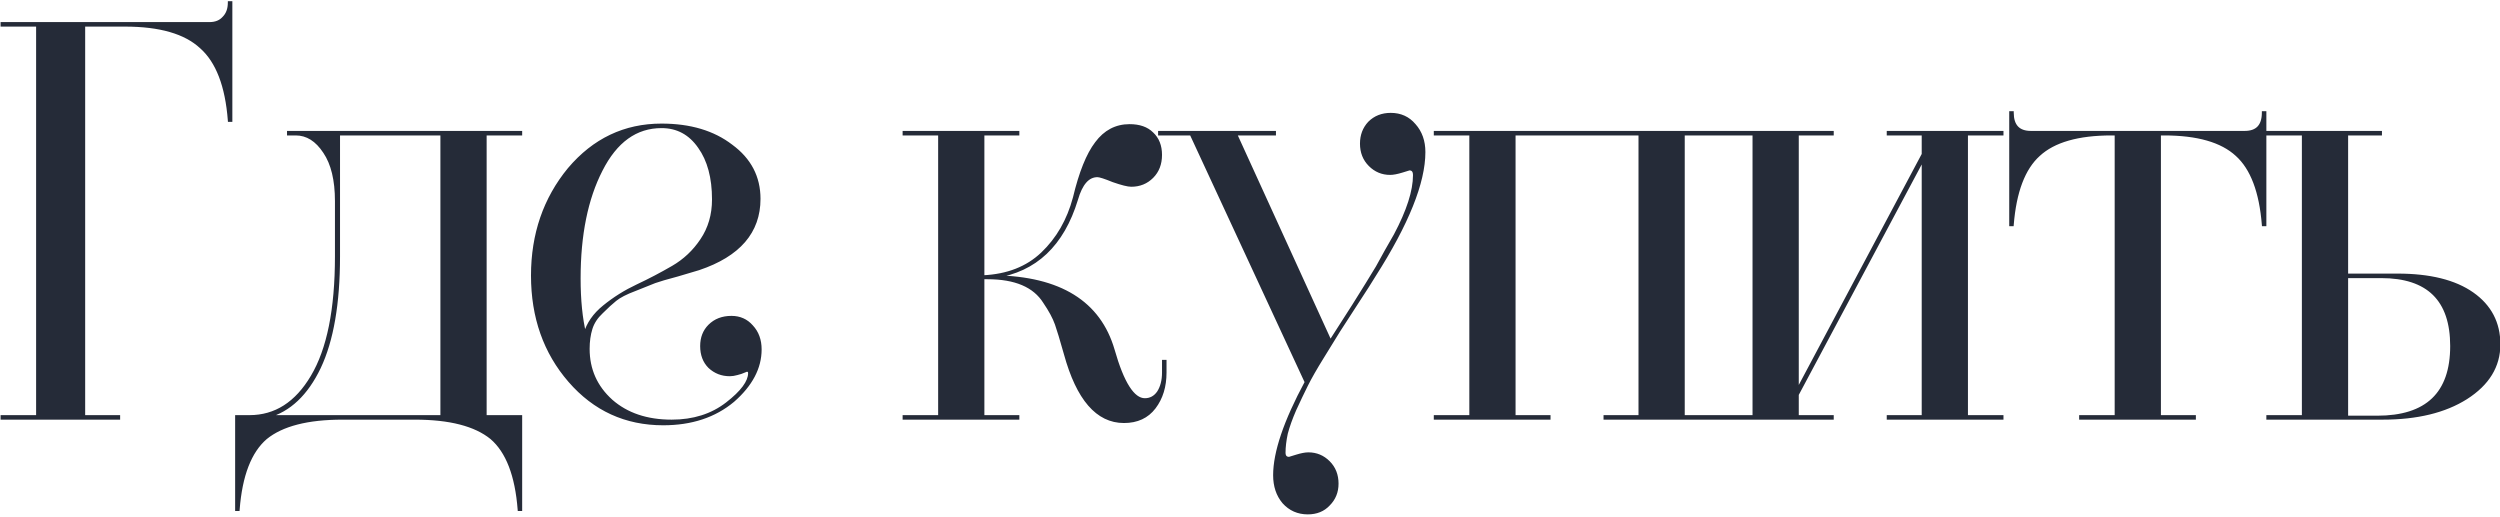 <?xml version="1.0" encoding="UTF-8"?> <svg xmlns="http://www.w3.org/2000/svg" width="532" height="110" viewBox="0 0 532 110" fill="none"> <path d="M49.144 0.56V25.64H48.784C48.224 18.28 46.224 13.08 42.784 10.04C39.424 6.92 34.024 5.36 26.584 5.36H17.824V88.64H25.264V89H0.424V88.64H7.984V5.36H0.424V5H44.584C45.864 5 46.864 4.6 47.584 3.8C48.384 3 48.784 1.92 48.784 0.56H49.144ZM110.817 28.16V28.52H103.257V88.64H110.817V108.44H110.457C109.897 101.16 107.937 96.08 104.577 93.2C101.137 90.4 95.697 89 88.257 89H72.897C65.457 89 60.017 90.4 56.577 93.2C53.217 96.08 51.257 101.16 50.697 108.44H50.337V88.64H53.097C58.617 88.64 63.057 85.8 66.417 80.12C69.857 74.36 71.577 65.84 71.577 54.56V42.8C71.577 38.32 70.737 34.84 69.057 32.36C67.377 29.8 65.337 28.52 62.937 28.52H61.377V28.16H110.817ZM94.017 28.52H72.057V54.56C72.057 64.56 70.697 72.44 67.977 78.2C65.257 83.88 61.577 87.36 56.937 88.64H94.017V28.52ZM140.775 26.6C146.855 26.6 151.815 28.08 155.655 31.04C159.575 33.92 161.535 37.68 161.535 42.32C161.535 49.36 157.255 54.32 148.695 57.2C148.135 57.36 146.655 57.8 144.255 58.52C141.855 59.16 140.215 59.64 139.335 59.96C138.535 60.28 137.135 60.84 135.135 61.64C133.215 62.36 131.815 63.08 130.935 63.8C130.135 64.44 129.175 65.32 128.055 66.44C126.935 67.48 126.175 68.64 125.775 69.92C125.375 71.2 125.175 72.64 125.175 74.24C125.175 78.64 126.815 82.32 130.095 85.28C133.375 88.16 137.655 89.6 142.935 89.6C147.575 89.6 151.495 88.36 154.695 85.88C157.895 83.4 159.495 81.24 159.495 79.4C159.495 79 159.295 78.8 158.895 78.8L158.295 79.04C157.975 79.2 157.495 79.36 156.855 79.52C156.295 79.68 155.775 79.76 155.295 79.76C153.615 79.76 152.175 79.2 150.975 78.08C149.855 76.96 149.295 75.48 149.295 73.64C149.295 71.88 149.855 70.44 150.975 69.32C152.175 68.12 153.735 67.52 155.655 67.52C157.415 67.52 158.855 68.16 159.975 69.44C161.175 70.72 161.775 72.36 161.775 74.36C161.775 78.28 159.855 81.92 156.015 85.28C152.095 88.56 147.135 90.2 141.135 90.2C133.135 90.2 126.495 87.16 121.215 81.08C115.935 75 113.295 67.52 113.295 58.64C113.295 49.84 115.895 42.28 121.095 35.96C126.375 29.72 132.935 26.6 140.775 26.6ZM140.775 26.96C135.335 26.96 131.055 30.04 127.935 36.2C124.815 42.28 123.255 49.96 123.255 59.24C123.255 63.88 123.655 67.84 124.455 71.12C125.095 68.88 126.455 66.92 128.535 65.24C130.695 63.48 133.055 62 135.615 60.8C138.175 59.6 140.695 58.28 143.175 56.84C145.655 55.4 147.695 53.48 149.295 51.08C150.975 48.6 151.815 45.72 151.815 42.44C151.815 37.8 150.815 34.08 148.815 31.28C146.815 28.4 144.135 26.96 140.775 26.96ZM216.617 28.52H209.177V58.88C214.377 58.64 218.577 57 221.777 53.96C225.057 50.84 227.337 46.88 228.617 42.08C229.897 36.72 231.457 32.84 233.297 30.44C235.137 27.96 237.497 26.72 240.377 26.72C242.457 26.72 244.057 27.28 245.177 28.4C246.377 29.52 246.977 31.04 246.977 32.96C246.977 34.88 246.377 36.44 245.177 37.64C243.977 38.84 242.497 39.44 240.737 39.44C240.017 39.44 238.737 39.12 236.897 38.48C235.137 37.76 234.017 37.4 233.537 37.4C231.537 37.4 230.057 39.08 229.097 42.44C226.137 52.12 220.337 57.6 211.697 58.88C225.537 59.12 233.937 64.32 236.897 74.48C238.897 81.52 241.137 85.04 243.617 85.04C244.817 85.04 245.777 84.52 246.497 83.48C247.217 82.36 247.577 80.96 247.577 79.28V76.88H247.937V79.28C247.937 82.24 247.177 84.72 245.657 86.72C244.137 88.72 241.977 89.72 239.177 89.72C233.497 89.72 229.337 84.92 226.697 75.32C225.817 72.2 225.177 70.08 224.777 68.96C224.297 67.6 223.457 66.04 222.257 64.28C220.097 60.84 216.057 59.12 210.137 59.12H209.177V88.64H216.617V89H192.377V88.64H199.937V28.52H192.377V28.16H216.617V28.52ZM271.223 28.52H262.943L283.103 72.68L288.023 65C290.183 61.56 291.863 58.84 293.063 56.84C293.463 56.12 294.103 54.96 294.983 53.36C295.943 51.68 296.583 50.56 296.903 50C299.623 44.88 300.983 40.64 300.983 37.28C300.983 36.4 300.623 35.96 299.903 35.96L298.343 36.44C297.303 36.76 296.463 36.92 295.823 36.92C294.143 36.92 292.703 36.32 291.503 35.12C290.303 33.92 289.703 32.4 289.703 30.56C289.703 28.8 290.263 27.32 291.383 26.12C292.583 24.92 294.103 24.32 295.943 24.32C298.023 24.32 299.703 25.08 300.983 26.6C302.343 28.12 303.023 30.04 303.023 32.36C303.023 38.84 299.503 47.6 292.463 58.64C291.743 59.84 290.543 61.72 288.863 64.28C287.183 66.84 285.863 68.88 284.903 70.4C284.023 71.84 282.863 73.72 281.423 76.04C279.983 78.36 278.863 80.32 278.063 81.92C277.263 83.52 276.423 85.28 275.543 87.2C274.743 89.04 274.143 90.72 273.743 92.24C273.423 93.76 273.263 95.12 273.263 96.32C273.263 97.12 273.623 97.52 274.343 97.52L275.903 97.04C276.943 96.72 277.783 96.56 278.423 96.56C280.103 96.56 281.543 97.16 282.743 98.36C283.943 99.56 284.543 101.08 284.543 102.92C284.543 104.68 283.943 106.16 282.743 107.36C281.623 108.56 280.143 109.16 278.303 109.16C276.223 109.16 274.503 108.4 273.143 106.88C271.863 105.36 271.223 103.44 271.223 101.12C271.223 96.24 273.463 89.64 277.943 81.32L253.463 28.52H246.743V28.16H271.223V28.52ZM365.772 28.16V28.52H358.212V88.64H365.772V89H341.532V88.64H348.972V28.52H322.212V88.64H329.652V89H305.412V88.64H312.972V28.52H305.412V28.16H365.772ZM426.039 28.16V28.52H418.479V88.64H426.039V89H401.799V88.64H409.239V33.8L382.479 83.96V88.64H389.919V89H365.679V88.64H373.239V28.52H365.679V28.16H389.919V28.52H382.479V83.12L409.239 32.84V28.52H401.799V28.16H426.039ZM481.623 23.96H481.983V47.84H481.623C481.063 40.8 479.183 35.84 475.983 32.96C472.783 30 467.623 28.52 460.503 28.52H459.543V88.64H466.983V89H442.743V88.64H450.303V28.52H449.343C442.223 28.52 437.063 30 433.863 32.96C430.663 35.84 428.783 40.8 428.223 47.84H427.863V23.96H428.223C428.223 26.76 429.543 28.16 432.183 28.16H477.663C480.303 28.16 481.623 26.76 481.623 23.96ZM506.58 28.16V28.52H499.38V58.52H510.18C517.06 58.52 522.38 59.84 526.14 62.48C529.9 65.12 531.78 68.72 531.78 73.28C531.78 77.92 529.46 81.72 524.82 84.68C520.26 87.56 514.34 89 507.06 89H482.58V88.64H490.14V28.52H482.58V28.16H506.58ZM506.7 58.88H499.38V88.76H505.86C516.42 88.76 521.7 83.72 521.7 73.64C521.7 63.8 516.7 58.88 506.7 58.88Z" fill="#252B38"></path> <path d="M49.144 0.56H49.444V0.26H49.144V0.56ZM49.144 25.64V25.94H49.444V25.64H49.144ZM48.784 25.64L48.485 25.663L48.506 25.94H48.784V25.64ZM42.784 10.04L42.58 10.26L42.586 10.265L42.784 10.04ZM17.824 5.36V5.06H17.524V5.36H17.824ZM17.824 88.64H17.524V88.94H17.824V88.64ZM25.264 88.64H25.564V88.34H25.264V88.64ZM25.264 89V89.3H25.564V89H25.264ZM0.424 89H0.124V89.3H0.424V89ZM0.424 88.64V88.34H0.124V88.64H0.424ZM7.984 88.64V88.94H8.284V88.64H7.984ZM7.984 5.36H8.284V5.06H7.984V5.36ZM0.424 5.36H0.124V5.66H0.424V5.36ZM0.424 5V4.7H0.124V5H0.424ZM47.584 3.8L47.372 3.588L47.367 3.593L47.361 3.599L47.584 3.8ZM48.784 0.56V0.26H48.484V0.56H48.784ZM48.844 0.56V25.64H49.444V0.56H48.844ZM49.144 25.34H48.784V25.94H49.144V25.34ZM49.083 25.617C48.521 18.225 46.508 12.931 42.983 9.815L42.586 10.265C45.94 13.229 47.928 18.335 48.485 25.663L49.083 25.617ZM42.988 9.82C39.547 6.625 34.055 5.06 26.584 5.06V5.66C33.993 5.66 39.301 7.215 42.58 10.26L42.988 9.82ZM26.584 5.06H17.824V5.66H26.584V5.06ZM17.524 5.36V88.64H18.124V5.36H17.524ZM17.824 88.94H25.264V88.34H17.824V88.94ZM24.964 88.64V89H25.564V88.64H24.964ZM25.264 88.7H0.424V89.3H25.264V88.7ZM0.724 89V88.64H0.124V89H0.724ZM0.424 88.94H7.984V88.34H0.424V88.94ZM8.284 88.64V5.36H7.684V88.64H8.284ZM7.984 5.06H0.424V5.66H7.984V5.06ZM0.724 5.36V5H0.124V5.36H0.724ZM0.424 5.3H44.584V4.7H0.424V5.3ZM44.584 5.3C45.932 5.3 47.02 4.876 47.807 4.001L47.361 3.599C46.709 4.324 45.797 4.7 44.584 4.7V5.3ZM47.796 4.012C48.664 3.145 49.084 1.982 49.084 0.56H48.484C48.484 1.858 48.105 2.855 47.372 3.588L47.796 4.012ZM48.784 0.86H49.144V0.26H48.784V0.86ZM110.817 28.16H111.117V27.86H110.817V28.16ZM110.817 28.52V28.82H111.117V28.52H110.817ZM103.257 28.52V28.22H102.957V28.52H103.257ZM103.257 88.64H102.957V88.94H103.257V88.64ZM110.817 88.64H111.117V88.34H110.817V88.64ZM110.817 108.44V108.74H111.117V108.44H110.817ZM110.457 108.44L110.158 108.463L110.179 108.74H110.457V108.44ZM104.577 93.2L104.772 92.972L104.766 92.967L104.577 93.2ZM56.577 93.2L56.387 92.967L56.382 92.972L56.577 93.2ZM50.697 108.44V108.74H50.974L50.996 108.463L50.697 108.44ZM50.337 108.44H50.037V108.74H50.337V108.44ZM50.337 88.64V88.34H50.037V88.64H50.337ZM66.417 80.12L66.159 79.966L66.159 79.967L66.417 80.12ZM69.057 32.36L68.806 32.525L68.808 32.528L69.057 32.36ZM61.377 28.52H61.077V28.82H61.377V28.52ZM61.377 28.16V27.86H61.077V28.16H61.377ZM94.017 28.52H94.317V28.22H94.017V28.52ZM72.057 28.52V28.22H71.757V28.52H72.057ZM67.977 78.2L68.247 78.33L68.248 78.328L67.977 78.2ZM56.937 88.64L56.857 88.351L56.937 88.94V88.64ZM94.017 88.64V88.94H94.317V88.64H94.017ZM110.517 28.16V28.52H111.117V28.16H110.517ZM110.817 28.22H103.257V28.82H110.817V28.22ZM102.957 28.52V88.64H103.557V28.52H102.957ZM103.257 88.94H110.817V88.34H103.257V88.94ZM110.517 88.64V108.44H111.117V88.64H110.517ZM110.817 108.14H110.457V108.74H110.817V108.14ZM110.756 108.417C110.194 101.107 108.222 95.929 104.772 92.972L104.381 93.428C107.652 96.231 109.6 101.213 110.158 108.463L110.756 108.417ZM104.766 92.967C101.247 90.103 95.723 88.7 88.257 88.7V89.3C95.671 89.3 101.027 90.697 104.387 93.433L104.766 92.967ZM88.257 88.7H72.897V89.3H88.257V88.7ZM72.897 88.7C65.431 88.7 59.907 90.103 56.387 92.967L56.766 93.433C60.127 90.697 65.483 89.3 72.897 89.3V88.7ZM56.382 92.972C52.932 95.929 50.96 101.107 50.398 108.417L50.996 108.463C51.553 101.213 53.502 96.231 56.772 93.428L56.382 92.972ZM50.697 108.14H50.337V108.74H50.697V108.14ZM50.637 108.44V88.64H50.037V108.44H50.637ZM50.337 88.94H53.097V88.34H50.337V88.94ZM53.097 88.94C58.745 88.94 63.273 86.023 66.675 80.273L66.159 79.967C62.84 85.577 58.488 88.34 53.097 88.34V88.94ZM66.674 80.274C70.155 74.446 71.877 65.862 71.877 54.56H71.277C71.277 65.819 69.558 74.274 66.159 79.966L66.674 80.274ZM71.877 54.56V42.8H71.277V54.56H71.877ZM71.877 42.8C71.877 38.288 71.032 34.74 69.305 32.192L68.808 32.528C70.442 34.94 71.277 38.352 71.277 42.8H71.877ZM69.308 32.195C67.589 29.577 65.466 28.22 62.937 28.22V28.82C65.208 28.82 67.164 30.023 68.806 32.525L69.308 32.195ZM62.937 28.22H61.377V28.82H62.937V28.22ZM61.677 28.52V28.16H61.077V28.52H61.677ZM61.377 28.46H110.817V27.86H61.377V28.46ZM94.017 28.22H72.057V28.82H94.017V28.22ZM71.757 28.52V54.56H72.357V28.52H71.757ZM71.757 54.56C71.757 64.538 70.399 72.368 67.706 78.072L68.248 78.328C70.995 72.512 72.357 64.582 72.357 54.56H71.757ZM67.706 78.07C65.011 83.698 61.389 87.1 56.857 88.351L57.017 88.929C61.764 87.62 65.502 84.062 68.247 78.33L67.706 78.07ZM56.937 88.94H94.017V88.34H56.937V88.94ZM94.317 88.64V28.52H93.717V88.64H94.317ZM155.655 31.04L155.471 31.278L155.477 31.282L155.655 31.04ZM148.695 57.2L148.777 57.489L148.79 57.484L148.695 57.2ZM144.255 58.52L144.332 58.81L144.341 58.807L144.255 58.52ZM139.335 59.96L139.232 59.678L139.223 59.681L139.335 59.96ZM135.135 61.64L135.24 61.921L135.246 61.919L135.135 61.64ZM130.935 63.8L131.122 64.034L131.125 64.032L130.935 63.8ZM128.055 66.44L128.259 66.66L128.267 66.652L128.055 66.44ZM125.775 69.92L125.488 69.831L125.488 69.831L125.775 69.92ZM130.095 85.28L129.894 85.503L129.897 85.505L130.095 85.28ZM154.695 85.88L154.878 86.117L154.878 86.117L154.695 85.88ZM158.895 78.8V78.5H158.837L158.783 78.522L158.895 78.8ZM158.295 79.04L158.183 78.761L158.172 78.766L158.16 78.772L158.295 79.04ZM156.855 79.52L156.782 79.229L156.772 79.231L156.855 79.52ZM150.975 78.08L150.762 78.292L150.77 78.299L150.975 78.08ZM150.975 69.32L151.187 69.532L151.187 69.532L150.975 69.32ZM159.975 69.44L159.749 69.638L159.756 69.645L159.975 69.44ZM156.015 85.28L156.207 85.51L156.212 85.506L156.015 85.28ZM121.215 81.08L121.441 80.883L121.441 80.883L121.215 81.08ZM121.095 35.96L120.866 35.766L120.863 35.769L121.095 35.96ZM127.935 36.2L128.201 36.337L128.202 36.336L127.935 36.2ZM124.455 71.12L124.163 71.191L124.432 72.292L124.743 71.202L124.455 71.12ZM128.535 65.24L128.723 65.473L128.724 65.473L128.535 65.24ZM135.615 60.8L135.487 60.528L135.487 60.528L135.615 60.8ZM143.175 56.84L143.024 56.581L143.024 56.581L143.175 56.84ZM149.295 51.08L149.046 50.912L149.045 50.914L149.295 51.08ZM148.815 31.28L148.568 31.451L148.57 31.454L148.815 31.28ZM140.775 26.9C146.805 26.9 151.696 28.367 155.471 31.278L155.838 30.802C151.933 27.793 146.904 26.3 140.775 26.3V26.9ZM155.477 31.282C159.324 34.108 161.235 37.781 161.235 42.32H161.835C161.835 37.579 159.825 33.732 155.832 30.798L155.477 31.282ZM161.235 42.32C161.235 45.774 160.187 48.703 158.097 51.124C156.003 53.551 152.846 55.487 148.599 56.916L148.79 57.484C153.103 56.033 156.366 54.049 158.552 51.516C160.742 48.977 161.835 45.906 161.835 42.32H161.235ZM148.612 56.911C148.05 57.072 146.568 57.513 144.168 58.233L144.341 58.807C146.742 58.087 148.219 57.648 148.777 57.489L148.612 56.911ZM144.177 58.23C141.778 58.87 140.126 59.353 139.232 59.678L139.437 60.242C140.303 59.927 141.931 59.45 144.332 58.81L144.177 58.23ZM139.223 59.681C138.423 60.002 137.023 60.562 135.023 61.361L135.246 61.919C137.246 61.118 138.646 60.559 139.446 60.239L139.223 59.681ZM135.029 61.359C133.099 62.083 131.663 62.817 130.745 63.568L131.125 64.032C131.966 63.343 133.33 62.637 135.24 61.921L135.029 61.359ZM130.747 63.566C129.935 64.215 128.967 65.104 127.842 66.228L128.267 66.652C129.383 65.536 130.334 64.665 131.122 64.034L130.747 63.566ZM127.85 66.22C126.698 67.291 125.906 68.494 125.488 69.831L126.061 70.01C126.443 68.786 127.172 67.669 128.259 66.66L127.85 66.22ZM125.488 69.831C125.078 71.144 124.875 72.615 124.875 74.24H125.475C125.475 72.665 125.671 71.256 126.061 70.01L125.488 69.831ZM124.875 74.24C124.875 78.725 126.551 82.486 129.894 85.503L130.296 85.057C127.078 82.154 125.475 78.555 125.475 74.24H124.875ZM129.897 85.505C133.242 88.443 137.598 89.9 142.935 89.9V89.3C137.711 89.3 133.507 87.877 130.292 85.055L129.897 85.505ZM142.935 89.9C147.631 89.9 151.618 88.644 154.878 86.117L154.511 85.643C151.371 88.076 147.518 89.3 142.935 89.3V89.9ZM154.878 86.117C156.49 84.868 157.713 83.689 158.536 82.579C159.357 81.47 159.795 80.408 159.795 79.4H159.195C159.195 80.232 158.832 81.17 158.053 82.221C157.276 83.271 156.099 84.412 154.511 85.643L154.878 86.117ZM159.795 79.4C159.795 79.154 159.733 78.914 159.557 78.738C159.381 78.562 159.141 78.5 158.895 78.5V79.1C159.048 79.1 159.109 79.138 159.132 79.162C159.156 79.186 159.195 79.246 159.195 79.4H159.795ZM158.783 78.522L158.183 78.761L158.406 79.319L159.006 79.079L158.783 78.522ZM158.16 78.772C157.87 78.917 157.415 79.071 156.782 79.229L156.927 79.811C157.574 79.649 158.079 79.483 158.429 79.308L158.16 78.772ZM156.772 79.231C156.233 79.385 155.741 79.46 155.295 79.46V80.06C155.808 80.06 156.356 79.975 156.937 79.808L156.772 79.231ZM155.295 79.46C153.689 79.46 152.322 78.927 151.179 77.861L150.77 78.299C152.027 79.472 153.541 80.06 155.295 80.06V79.46ZM151.187 77.868C150.132 76.813 149.595 75.414 149.595 73.64H148.995C148.995 75.546 149.577 77.107 150.762 78.292L151.187 77.868ZM149.595 73.64C149.595 71.95 150.129 70.589 151.187 69.532L150.762 69.108C149.58 70.291 148.995 71.81 148.995 73.64H149.595ZM151.187 69.532C152.323 68.396 153.803 67.82 155.655 67.82V67.22C153.666 67.22 152.026 67.844 150.762 69.108L151.187 69.532ZM155.655 67.82C157.331 67.82 158.688 68.425 159.749 69.638L160.2 69.242C159.021 67.895 157.498 67.22 155.655 67.22V67.82ZM159.756 69.645C160.896 70.862 161.475 72.425 161.475 74.36H162.075C162.075 72.295 161.453 70.578 160.193 69.235L159.756 69.645ZM161.475 74.36C161.475 78.169 159.613 81.733 155.817 85.054L156.212 85.506C160.096 82.107 162.075 78.391 162.075 74.36H161.475ZM155.822 85.05C151.965 88.277 147.077 89.9 141.135 89.9V90.5C147.192 90.5 152.224 88.843 156.207 85.51L155.822 85.05ZM141.135 89.9C133.222 89.9 126.665 86.898 121.441 80.883L120.988 81.277C126.325 87.422 133.047 90.5 141.135 90.5V89.9ZM121.441 80.883C116.213 74.864 113.595 67.456 113.595 58.64H112.995C112.995 67.584 115.656 75.136 120.988 81.277L121.441 80.883ZM113.595 58.64C113.595 49.904 116.174 42.413 121.326 36.151L120.863 35.769C115.615 42.147 112.995 49.776 112.995 58.64H113.595ZM121.324 36.154C126.549 29.978 133.027 26.9 140.775 26.9V26.3C132.842 26.3 126.2 29.462 120.866 35.766L121.324 36.154ZM140.775 26.66C135.189 26.66 130.822 29.836 127.667 36.064L128.202 36.336C131.287 30.244 135.48 27.26 140.775 27.26V26.66ZM127.668 36.063C124.52 42.198 122.955 49.929 122.955 59.24H123.555C123.555 49.991 125.11 42.362 128.201 36.337L127.668 36.063ZM122.955 59.24C122.955 63.896 123.356 67.881 124.163 71.191L124.746 71.049C123.953 67.799 123.555 63.864 123.555 59.24H122.955ZM124.743 71.202C125.364 69.03 126.684 67.121 128.723 65.473L128.346 65.007C126.225 66.719 124.825 68.73 124.166 71.038L124.743 71.202ZM128.724 65.473C130.865 63.728 133.204 62.261 135.742 61.072L135.487 60.528C132.905 61.739 130.524 63.232 128.345 65.007L128.724 65.473ZM135.742 61.072C138.31 59.868 140.838 58.544 143.325 57.099L143.024 56.581C140.551 58.016 138.039 59.332 135.487 60.528L135.742 61.072ZM143.325 57.099C145.845 55.636 147.919 53.684 149.544 51.246L149.045 50.914C147.47 53.276 145.464 55.164 143.024 56.581L143.325 57.099ZM149.543 51.248C151.26 48.714 152.115 45.774 152.115 42.44H151.515C151.515 45.666 150.689 48.486 149.046 50.912L149.543 51.248ZM152.115 42.44C152.115 37.759 151.106 33.971 149.059 31.106L148.57 31.454C150.523 34.188 151.515 37.841 151.515 42.44H152.115ZM149.061 31.109C147.008 28.152 144.238 26.66 140.775 26.66V27.26C144.031 27.26 146.621 28.648 148.568 31.451L149.061 31.109ZM216.617 28.52V28.82H216.917V28.52H216.617ZM209.177 28.52V28.22H208.877V28.52H209.177ZM209.177 58.88H208.877V59.194L209.191 59.18L209.177 58.88ZM221.777 53.96L221.984 54.178L221.984 54.177L221.777 53.96ZM228.617 42.08L228.907 42.157L228.909 42.15L228.617 42.08ZM233.297 30.44L233.535 30.622L233.538 30.619L233.297 30.44ZM245.177 28.4L244.965 28.612L244.973 28.619L245.177 28.4ZM245.177 37.64L244.965 37.428L244.965 37.428L245.177 37.64ZM236.897 38.48L236.784 38.758L236.791 38.761L236.799 38.763L236.897 38.48ZM229.097 42.44L229.384 42.528L229.386 42.522L229.097 42.44ZM211.697 58.88L211.653 58.583L211.692 59.18L211.697 58.88ZM236.897 74.48L237.186 74.398L237.185 74.396L236.897 74.48ZM246.497 83.48L246.744 83.651L246.75 83.642L246.497 83.48ZM247.577 76.88V76.58H247.277V76.88H247.577ZM247.937 76.88H248.237V76.58H247.937V76.88ZM245.657 86.72L245.896 86.901L245.657 86.72ZM226.697 75.32L226.987 75.24L226.986 75.239L226.697 75.32ZM224.777 68.96L224.494 69.06L224.495 69.061L224.777 68.96ZM222.257 64.28L222.003 64.44L222.009 64.449L222.257 64.28ZM209.177 59.12V58.82H208.877V59.12H209.177ZM209.177 88.64H208.877V88.94H209.177V88.64ZM216.617 88.64H216.917V88.34H216.617V88.64ZM216.617 89V89.3H216.917V89H216.617ZM192.377 89H192.077V89.3H192.377V89ZM192.377 88.64V88.34H192.077V88.64H192.377ZM199.937 88.64V88.94H200.237V88.64H199.937ZM199.937 28.52H200.237V28.22H199.937V28.52ZM192.377 28.52H192.077V28.82H192.377V28.52ZM192.377 28.16V27.86H192.077V28.16H192.377ZM216.617 28.16H216.917V27.86H216.617V28.16ZM216.617 28.22H209.177V28.82H216.617V28.22ZM208.877 28.52V58.88H209.477V28.52H208.877ZM209.191 59.18C214.45 58.937 218.723 57.276 221.984 54.178L221.571 53.742C218.432 56.724 214.305 58.343 209.164 58.58L209.191 59.18ZM221.984 54.177C225.308 51.016 227.614 47.005 228.907 42.157L228.327 42.003C227.06 46.755 224.807 50.664 221.571 53.743L221.984 54.177ZM228.909 42.15C230.186 36.802 231.734 32.972 233.535 30.622L233.059 30.258C231.18 32.708 229.609 36.638 228.326 42.01L228.909 42.15ZM233.538 30.619C235.326 28.209 237.6 27.02 240.377 27.02V26.42C237.395 26.42 234.948 27.711 233.056 30.261L233.538 30.619ZM240.377 27.02C242.404 27.02 243.917 27.564 244.965 28.612L245.389 28.188C244.197 26.996 242.511 26.42 240.377 26.42V27.02ZM244.973 28.619C246.101 29.673 246.677 31.108 246.677 32.96H247.277C247.277 30.972 246.653 29.367 245.382 28.181L244.973 28.619ZM246.677 32.96C246.677 34.812 246.101 36.292 244.965 37.428L245.389 37.852C246.653 36.588 247.277 34.948 247.277 32.96H246.677ZM244.965 37.428C243.824 38.569 242.421 39.14 240.737 39.14V39.74C242.574 39.74 244.131 39.111 245.389 37.852L244.965 37.428ZM240.737 39.14C240.075 39.14 238.841 38.838 236.996 38.197L236.799 38.763C238.634 39.402 239.96 39.74 240.737 39.74V39.14ZM237.011 38.202C236.128 37.841 235.4 37.568 234.829 37.384C234.27 37.205 233.83 37.1 233.537 37.1V37.7C233.725 37.7 234.085 37.775 234.646 37.956C235.195 38.132 235.907 38.399 236.784 38.758L237.011 38.202ZM233.537 37.1C232.44 37.1 231.492 37.566 230.702 38.462C229.921 39.349 229.295 40.656 228.809 42.358L229.386 42.522C229.86 40.864 230.454 39.651 231.152 38.858C231.843 38.074 232.634 37.7 233.537 37.7V37.1ZM228.81 42.352C227.342 47.156 225.175 50.896 222.321 53.592C219.47 56.286 215.919 57.951 211.653 58.583L211.741 59.177C216.116 58.529 219.784 56.814 222.733 54.028C225.68 51.244 227.893 47.404 229.384 42.528L228.81 42.352ZM211.692 59.18C218.579 59.299 224.08 60.653 228.219 63.215C232.352 65.773 235.148 69.55 236.609 74.564L237.185 74.396C235.686 69.25 232.803 65.347 228.535 62.705C224.274 60.067 218.656 58.701 211.703 58.58L211.692 59.18ZM236.609 74.562C237.612 78.092 238.681 80.765 239.824 82.561C240.961 84.348 242.22 85.34 243.617 85.34V84.74C242.535 84.74 241.434 83.972 240.33 82.239C239.234 80.515 238.183 77.908 237.186 74.398L236.609 74.562ZM243.617 85.34C244.922 85.34 245.972 84.766 246.744 83.651L246.251 83.309C245.583 84.273 244.713 84.74 243.617 84.74V85.34ZM246.75 83.642C247.508 82.463 247.877 81.002 247.877 79.28H247.277C247.277 80.918 246.927 82.257 246.245 83.318L246.75 83.642ZM247.877 79.28V76.88H247.277V79.28H247.877ZM247.577 77.18H247.937V76.58H247.577V77.18ZM247.637 76.88V79.28H248.237V76.88H247.637ZM247.637 79.28C247.637 82.186 246.892 84.6 245.419 86.538L245.896 86.901C247.463 84.84 248.237 82.293 248.237 79.28H247.637ZM245.419 86.538C243.962 88.454 241.896 89.42 239.177 89.42V90.02C242.059 90.02 244.312 88.986 245.896 86.901L245.419 86.538ZM239.177 89.42C236.435 89.42 234.055 88.266 232.024 85.924C229.985 83.571 228.301 80.019 226.987 75.24L226.408 75.4C227.734 80.221 229.449 83.869 231.571 86.317C233.7 88.773 236.239 90.02 239.177 90.02V89.42ZM226.986 75.239C226.106 72.12 225.464 69.99 225.06 68.859L224.495 69.061C224.891 70.17 225.528 72.281 226.409 75.401L226.986 75.239ZM225.06 68.86C224.569 67.467 223.714 65.883 222.505 64.111L222.009 64.449C223.201 66.197 224.026 67.733 224.494 69.06L225.06 68.86ZM222.511 64.121C220.274 60.557 216.109 58.82 210.137 58.82V59.42C216.005 59.42 219.921 61.123 222.003 64.439L222.511 64.121ZM210.137 58.82H209.177V59.42H210.137V58.82ZM208.877 59.12V88.64H209.477V59.12H208.877ZM209.177 88.94H216.617V88.34H209.177V88.94ZM216.317 88.64V89H216.917V88.64H216.317ZM216.617 88.7H192.377V89.3H216.617V88.7ZM192.677 89V88.64H192.077V89H192.677ZM192.377 88.94H199.937V88.34H192.377V88.94ZM200.237 88.64V28.52H199.637V88.64H200.237ZM199.937 28.22H192.377V28.82H199.937V28.22ZM192.677 28.52V28.16H192.077V28.52H192.677ZM192.377 28.46H216.617V27.86H192.377V28.46ZM216.317 28.16V28.52H216.917V28.16H216.317ZM271.223 28.52V28.82H271.523V28.52H271.223ZM262.943 28.52V28.22H262.476L262.67 28.645L262.943 28.52ZM283.103 72.68L282.83 72.805L283.059 73.305L283.356 72.842L283.103 72.68ZM288.023 65L288.276 65.162L288.277 65.159L288.023 65ZM293.063 56.84L293.32 56.994L293.325 56.986L293.063 56.84ZM294.983 53.36L294.722 53.211L294.72 53.215L294.983 53.36ZM296.903 50L297.164 50.149L297.168 50.141L296.903 50ZM299.903 35.96V35.66H299.858L299.815 35.673L299.903 35.96ZM298.343 36.44L298.255 36.153L298.255 36.153L298.343 36.44ZM291.503 35.12L291.715 34.908L291.715 34.908L291.503 35.12ZM291.383 26.12L291.171 25.908L291.164 25.915L291.383 26.12ZM300.983 26.6L300.753 26.793L300.759 26.8L300.983 26.6ZM292.463 58.64L292.21 58.479L292.206 58.486L292.463 58.64ZM288.863 64.28L288.612 64.115L288.612 64.115L288.863 64.28ZM284.903 70.4L284.649 70.24L284.647 70.244L284.903 70.4ZM281.423 76.04L281.168 75.882L281.168 75.882L281.423 76.04ZM278.063 81.92L277.795 81.786L277.795 81.786L278.063 81.92ZM275.543 87.2L275.27 87.075L275.268 87.08L275.543 87.2ZM273.743 92.24L273.453 92.164L273.451 92.171L273.449 92.178L273.743 92.24ZM274.343 97.52V97.82H274.388L274.431 97.807L274.343 97.52ZM275.903 97.04L275.991 97.327L275.991 97.327L275.903 97.04ZM282.743 98.36L282.531 98.572L282.531 98.572L282.743 98.36ZM282.743 107.36L282.531 107.148L282.524 107.155L282.743 107.36ZM273.143 106.88L272.913 107.073L272.919 107.08L273.143 106.88ZM277.943 81.32L278.207 81.462L278.278 81.33L278.215 81.194L277.943 81.32ZM253.463 28.52L253.735 28.394L253.655 28.22H253.463V28.52ZM246.743 28.52H246.443V28.82H246.743V28.52ZM246.743 28.16V27.86H246.443V28.16H246.743ZM271.223 28.16H271.523V27.86H271.223V28.16ZM271.223 28.22H262.943V28.82H271.223V28.22ZM262.67 28.645L282.83 72.805L283.376 72.555L263.216 28.395L262.67 28.645ZM283.356 72.842L288.276 65.162L287.77 64.838L282.85 72.518L283.356 72.842ZM288.277 65.159C290.437 61.719 292.119 58.997 293.32 56.994L292.806 56.686C291.607 58.683 289.929 61.401 287.769 64.841L288.277 65.159ZM293.325 56.986C293.726 56.265 294.366 55.105 295.246 53.505L294.72 53.215C293.84 54.815 293.2 55.975 292.801 56.694L293.325 56.986ZM295.243 53.509C296.203 51.829 296.843 50.709 297.163 50.149L296.643 49.851C296.323 50.411 295.683 51.531 294.723 53.211L295.243 53.509ZM297.168 50.141C299.896 45.005 301.283 40.713 301.283 37.28H300.683C300.683 40.567 299.35 44.755 296.638 49.859L297.168 50.141ZM301.283 37.28C301.283 36.807 301.187 36.396 300.945 36.1C300.694 35.792 300.327 35.66 299.903 35.66V36.26C300.199 36.26 300.372 36.347 300.481 36.48C300.599 36.624 300.683 36.873 300.683 37.28H301.283ZM299.815 35.673L298.255 36.153L298.431 36.727L299.991 36.247L299.815 35.673ZM298.255 36.153C297.226 36.47 296.419 36.62 295.823 36.62V37.22C296.507 37.22 297.38 37.05 298.431 36.727L298.255 36.153ZM295.823 36.62C294.223 36.62 292.859 36.052 291.715 34.908L291.291 35.332C292.546 36.588 294.063 37.22 295.823 37.22V36.62ZM291.715 34.908C290.576 33.769 290.003 32.328 290.003 30.56H289.403C289.403 32.472 290.03 34.071 291.291 35.332L291.715 34.908ZM290.003 30.56C290.003 28.87 290.538 27.465 291.602 26.325L291.164 25.915C289.988 27.175 289.403 28.73 289.403 30.56H290.003ZM291.595 26.332C292.734 25.193 294.175 24.62 295.943 24.62V24.02C294.031 24.02 292.432 24.647 291.171 25.908L291.595 26.332ZM295.943 24.62C297.939 24.62 299.533 25.345 300.754 26.793L301.212 26.407C299.872 24.816 298.107 24.02 295.943 24.02V24.62ZM300.759 26.8C302.063 28.257 302.723 30.103 302.723 32.36H303.323C303.323 29.977 302.623 27.983 301.207 26.4L300.759 26.8ZM302.723 32.36C302.723 38.749 299.245 47.447 292.21 58.479L292.716 58.801C299.761 47.753 303.323 38.931 303.323 32.36H302.723ZM292.206 58.486C291.489 59.68 290.292 61.556 288.612 64.115L289.114 64.445C290.794 61.884 291.997 60 292.72 58.794L292.206 58.486ZM288.612 64.115C286.932 66.676 285.611 68.718 284.649 70.24L285.157 70.56C286.115 69.042 287.434 67.004 289.114 64.445L288.612 64.115ZM284.647 70.244C283.768 71.683 282.608 73.562 281.168 75.882L281.678 76.198C283.118 73.878 284.278 71.997 285.159 70.556L284.647 70.244ZM281.168 75.882C279.725 78.206 278.6 80.174 277.795 81.786L278.331 82.054C279.126 80.466 280.24 78.514 281.678 76.198L281.168 75.882ZM277.795 81.786C276.993 83.389 276.151 85.153 275.27 87.075L275.816 87.325C276.695 85.407 277.533 83.651 278.331 82.054L277.795 81.786ZM275.268 87.08C274.463 88.931 273.858 90.626 273.453 92.164L274.033 92.316C274.428 90.814 275.023 89.149 275.818 87.32L275.268 87.08ZM273.449 92.178C273.126 93.713 272.963 95.094 272.963 96.32H273.563C273.563 95.146 273.72 93.807 274.037 92.302L273.449 92.178ZM272.963 96.32C272.963 96.759 273.061 97.144 273.31 97.421C273.564 97.703 273.928 97.82 274.343 97.82V97.22C274.038 97.22 273.862 97.137 273.756 97.019C273.645 96.896 273.563 96.681 273.563 96.32H272.963ZM274.431 97.807L275.991 97.327L275.815 96.753L274.255 97.233L274.431 97.807ZM275.991 97.327C277.02 97.01 277.827 96.86 278.423 96.86V96.26C277.739 96.26 276.866 96.43 275.815 96.753L275.991 97.327ZM278.423 96.86C280.023 96.86 281.386 97.428 282.531 98.572L282.955 98.148C281.699 96.892 280.183 96.26 278.423 96.26V96.86ZM282.531 98.572C283.67 99.711 284.243 101.152 284.243 102.92H284.843C284.843 101.008 284.216 99.409 282.955 98.148L282.531 98.572ZM284.243 102.92C284.243 104.604 283.672 106.006 282.531 107.148L282.955 107.572C284.214 106.314 284.843 104.756 284.843 102.92H284.243ZM282.524 107.155C281.468 108.287 280.071 108.86 278.303 108.86V109.46C280.215 109.46 281.778 108.833 282.962 107.565L282.524 107.155ZM278.303 108.86C276.306 108.86 274.668 108.135 273.367 106.68L272.919 107.08C274.338 108.665 276.14 109.46 278.303 109.46V108.86ZM273.372 106.687C272.145 105.23 271.523 103.382 271.523 101.12H270.923C270.923 103.498 271.581 105.49 272.914 107.073L273.372 106.687ZM271.523 101.12C271.523 96.317 273.732 89.772 278.207 81.462L277.679 81.178C273.193 89.508 270.923 96.163 270.923 101.12H271.523ZM278.215 81.194L253.735 28.394L253.191 28.646L277.671 81.446L278.215 81.194ZM253.463 28.22H246.743V28.82H253.463V28.22ZM247.043 28.52V28.16H246.443V28.52H247.043ZM246.743 28.46H271.223V27.86H246.743V28.46ZM270.923 28.16V28.52H271.523V28.16H270.923ZM365.772 28.16H366.072V27.86H365.772V28.16ZM365.772 28.52V28.82H366.072V28.52H365.772ZM358.212 28.52V28.22H357.912V28.52H358.212ZM358.212 88.64H357.912V88.94H358.212V88.64ZM365.772 88.64H366.072V88.34H365.772V88.64ZM365.772 89V89.3H366.072V89H365.772ZM341.532 89H341.232V89.3H341.532V89ZM341.532 88.64V88.34H341.232V88.64H341.532ZM348.972 88.64V88.94H349.272V88.64H348.972ZM348.972 28.52H349.272V28.22H348.972V28.52ZM322.212 28.52V28.22H321.912V28.52H322.212ZM322.212 88.64H321.912V88.94H322.212V88.64ZM329.652 88.64H329.952V88.34H329.652V88.64ZM329.652 89V89.3H329.952V89H329.652ZM305.412 89H305.112V89.3H305.412V89ZM305.412 88.64V88.34H305.112V88.64H305.412ZM312.972 88.64V88.94H313.272V88.64H312.972ZM312.972 28.52H313.272V28.22H312.972V28.52ZM305.412 28.52H305.112V28.82H305.412V28.52ZM305.412 28.16V27.86H305.112V28.16H305.412ZM365.472 28.16V28.52H366.072V28.16H365.472ZM365.772 28.22H358.212V28.82H365.772V28.22ZM357.912 28.52V88.64H358.512V28.52H357.912ZM358.212 88.94H365.772V88.34H358.212V88.94ZM365.472 88.64V89H366.072V88.64H365.472ZM365.772 88.7H341.532V89.3H365.772V88.7ZM341.832 89V88.64H341.232V89H341.832ZM341.532 88.94H348.972V88.34H341.532V88.94ZM349.272 88.64V28.52H348.672V88.64H349.272ZM348.972 28.22H322.212V28.82H348.972V28.22ZM321.912 28.52V88.64H322.512V28.52H321.912ZM322.212 88.94H329.652V88.34H322.212V88.94ZM329.352 88.64V89H329.952V88.64H329.352ZM329.652 88.7H305.412V89.3H329.652V88.7ZM305.712 89V88.64H305.112V89H305.712ZM305.412 88.94H312.972V88.34H305.412V88.94ZM313.272 88.64V28.52H312.672V88.64H313.272ZM312.972 28.22H305.412V28.82H312.972V28.22ZM305.712 28.52V28.16H305.112V28.52H305.712ZM305.412 28.46H365.772V27.86H305.412V28.46ZM426.039 28.16H426.339V27.86H426.039V28.16ZM426.039 28.52V28.82H426.339V28.52H426.039ZM418.479 28.52V28.22H418.179V28.52H418.479ZM418.479 88.64H418.179V88.94H418.479V88.64ZM426.039 88.64H426.339V88.34H426.039V88.64ZM426.039 89V89.3H426.339V89H426.039ZM401.799 89H401.499V89.3H401.799V89ZM401.799 88.64V88.34H401.499V88.64H401.799ZM409.239 88.64V88.94H409.539V88.64H409.239ZM409.239 33.8H409.539L408.974 33.659L409.239 33.8ZM382.479 83.96L382.214 83.819L382.179 83.885V83.96H382.479ZM382.479 88.64H382.179V88.94H382.479V88.64ZM389.919 88.64H390.219V88.34H389.919V88.64ZM389.919 89V89.3H390.219V89H389.919ZM365.679 89H365.379V89.3H365.679V89ZM365.679 88.64V88.34H365.379V88.64H365.679ZM373.239 88.64V88.94H373.539V88.64H373.239ZM373.239 28.52H373.539V28.22H373.239V28.52ZM365.679 28.52H365.379V28.82H365.679V28.52ZM365.679 28.16V27.86H365.379V28.16H365.679ZM389.919 28.16H390.219V27.86H389.919V28.16ZM389.919 28.52V28.82H390.219V28.52H389.919ZM382.479 28.52V28.22H382.179V28.52H382.479ZM382.479 83.12H382.179L382.744 83.261L382.479 83.12ZM409.239 32.84L409.504 32.981L409.539 32.915V32.84H409.239ZM409.239 28.52H409.539V28.22H409.239V28.52ZM401.799 28.52H401.499V28.82H401.799V28.52ZM401.799 28.16V27.86H401.499V28.16H401.799ZM425.739 28.16V28.52H426.339V28.16H425.739ZM426.039 28.22H418.479V28.82H426.039V28.22ZM418.179 28.52V88.64H418.779V28.52H418.179ZM418.479 88.94H426.039V88.34H418.479V88.94ZM425.739 88.64V89H426.339V88.64H425.739ZM426.039 88.7H401.799V89.3H426.039V88.7ZM402.099 89V88.64H401.499V89H402.099ZM401.799 88.94H409.239V88.34H401.799V88.94ZM409.539 88.64V33.8H408.939V88.64H409.539ZM408.974 33.659L382.214 83.819L382.744 84.101L409.504 33.941L408.974 33.659ZM382.179 83.96V88.64H382.779V83.96H382.179ZM382.479 88.94H389.919V88.34H382.479V88.94ZM389.619 88.64V89H390.219V88.64H389.619ZM389.919 88.7H365.679V89.3H389.919V88.7ZM365.979 89V88.64H365.379V89H365.979ZM365.679 88.94H373.239V88.34H365.679V88.94ZM373.539 88.64V28.52H372.939V88.64H373.539ZM373.239 28.22H365.679V28.82H373.239V28.22ZM365.979 28.52V28.16H365.379V28.52H365.979ZM365.679 28.46H389.919V27.86H365.679V28.46ZM389.619 28.16V28.52H390.219V28.16H389.619ZM389.919 28.22H382.479V28.82H389.919V28.22ZM382.179 28.52V83.12H382.779V28.52H382.179ZM382.744 83.261L409.504 32.981L408.974 32.699L382.214 82.979L382.744 83.261ZM409.539 32.84V28.52H408.939V32.84H409.539ZM409.239 28.22H401.799V28.82H409.239V28.22ZM402.099 28.52V28.16H401.499V28.52H402.099ZM401.799 28.46H426.039V27.86H401.799V28.46ZM481.623 23.96V23.66H481.323V23.96H481.623ZM481.983 23.96H482.283V23.66H481.983V23.96ZM481.983 47.84V48.14H482.283V47.84H481.983ZM481.623 47.84L481.324 47.864L481.346 48.14H481.623V47.84ZM475.983 32.96L475.78 33.18L475.783 33.183L475.983 32.96ZM459.543 28.52V28.22H459.243V28.52H459.543ZM459.543 88.64H459.243V88.94H459.543V88.64ZM466.983 88.64H467.283V88.34H466.983V88.64ZM466.983 89V89.3H467.283V89H466.983ZM442.743 89H442.443V89.3H442.743V89ZM442.743 88.64V88.34H442.443V88.64H442.743ZM450.303 88.64V88.94H450.603V88.64H450.303ZM450.303 28.52H450.603V28.22H450.303V28.52ZM433.863 32.96L434.064 33.183L434.067 33.18L433.863 32.96ZM428.223 47.84V48.14H428.5L428.522 47.864L428.223 47.84ZM427.863 47.84H427.563V48.14H427.863V47.84ZM427.863 23.96V23.66H427.563V23.96H427.863ZM428.223 23.96H428.523V23.66H428.223V23.96ZM481.623 24.26H481.983V23.66H481.623V24.26ZM481.683 23.96V47.84H482.283V23.96H481.683ZM481.983 47.54H481.623V48.14H481.983V47.54ZM481.922 47.816C481.36 40.746 479.468 35.693 476.184 32.737L475.783 33.183C478.898 35.987 480.767 40.854 481.324 47.864L481.922 47.816ZM476.187 32.74C472.906 29.704 467.654 28.22 460.503 28.22V28.82C467.593 28.82 472.661 30.296 475.78 33.18L476.187 32.74ZM460.503 28.22H459.543V28.82H460.503V28.22ZM459.243 28.52V88.64H459.843V28.52H459.243ZM459.543 88.94H466.983V88.34H459.543V88.94ZM466.683 88.64V89H467.283V88.64H466.683ZM466.983 88.7H442.743V89.3H466.983V88.7ZM443.043 89V88.64H442.443V89H443.043ZM442.743 88.94H450.303V88.34H442.743V88.94ZM450.603 88.64V28.52H450.003V88.64H450.603ZM450.303 28.22H449.343V28.82H450.303V28.22ZM449.343 28.22C442.193 28.22 436.941 29.704 433.66 32.74L434.067 33.18C437.186 30.296 442.254 28.82 449.343 28.82V28.22ZM433.663 32.737C430.378 35.693 428.487 40.746 427.924 47.816L428.522 47.864C429.08 40.854 430.948 35.987 434.064 33.183L433.663 32.737ZM428.223 47.54H427.863V48.14H428.223V47.54ZM428.163 47.84V23.96H427.563V47.84H428.163ZM427.863 24.26H428.223V23.66H427.863V24.26ZM427.923 23.96C427.923 25.402 428.263 26.539 428.995 27.316C429.73 28.096 430.812 28.46 432.183 28.46V27.86C430.914 27.86 430.016 27.524 429.432 26.904C428.844 26.281 428.523 25.318 428.523 23.96H427.923ZM432.183 28.46H477.663V27.86H432.183V28.46ZM477.663 28.46C479.034 28.46 480.116 28.096 480.852 27.316C481.584 26.539 481.923 25.402 481.923 23.96H481.323C481.323 25.318 481.003 26.281 480.415 26.904C479.83 27.524 478.932 27.86 477.663 27.86V28.46ZM506.58 28.16H506.88V27.86H506.58V28.16ZM506.58 28.52V28.82H506.88V28.52H506.58ZM499.38 28.52V28.22H499.08V28.52H499.38ZM499.38 58.52H499.08V58.82H499.38V58.52ZM526.14 62.48L526.313 62.234L526.313 62.234L526.14 62.48ZM524.82 84.68L524.981 84.934L524.982 84.933L524.82 84.68ZM482.58 89H482.28V89.3H482.58V89ZM482.58 88.64V88.34H482.28V88.64H482.58ZM490.14 88.64V88.94H490.44V88.64H490.14ZM490.14 28.52H490.44V28.22H490.14V28.52ZM482.58 28.52H482.28V28.82H482.58V28.52ZM482.58 28.16V27.86H482.28V28.16H482.58ZM499.38 58.88V58.58H499.08V58.88H499.38ZM499.38 88.76H499.08V89.06H499.38V88.76ZM506.28 28.16V28.52H506.88V28.16H506.28ZM506.58 28.22H499.38V28.82H506.58V28.22ZM499.08 28.52V58.52H499.68V28.52H499.08ZM499.38 58.82H510.18V58.22H499.38V58.82ZM510.18 58.82C517.028 58.82 522.278 60.135 525.968 62.725L526.313 62.234C522.483 59.545 517.093 58.22 510.18 58.22V58.82ZM525.968 62.725C529.649 65.31 531.48 68.819 531.48 73.28H532.08C532.08 68.621 530.152 64.93 526.313 62.234L525.968 62.725ZM531.48 73.28C531.48 77.797 529.231 81.51 524.659 84.427L524.982 84.933C529.69 81.93 532.08 78.043 532.08 73.28H531.48ZM524.66 84.426C520.162 87.267 514.303 88.7 507.06 88.7V89.3C514.378 89.3 520.359 87.853 524.981 84.934L524.66 84.426ZM507.06 88.7H482.58V89.3H507.06V88.7ZM482.88 89V88.64H482.28V89H482.88ZM482.58 88.94H490.14V88.34H482.58V88.94ZM490.44 88.64V28.52H489.84V88.64H490.44ZM490.14 28.22H482.58V28.82H490.14V28.22ZM482.88 28.52V28.16H482.28V28.52H482.88ZM482.58 28.46H506.58V27.86H482.58V28.46ZM506.7 58.58H499.38V59.18H506.7V58.58ZM499.08 58.88V88.76H499.68V58.88H499.08ZM499.38 89.06H505.86V88.46H499.38V89.06ZM505.86 89.06C511.183 89.06 515.231 87.79 517.948 85.197C520.667 82.602 522 78.73 522 73.64H521.4C521.4 78.63 520.094 82.319 517.533 84.763C514.97 87.21 511.098 88.46 505.86 88.46V89.06ZM522 73.64C522 68.672 520.738 64.892 518.161 62.356C515.585 59.821 511.746 58.58 506.7 58.58V59.18C511.655 59.18 515.316 60.399 517.74 62.784C520.163 65.168 521.4 68.767 521.4 73.64H522Z" fill="#252B38"></path> </svg> 